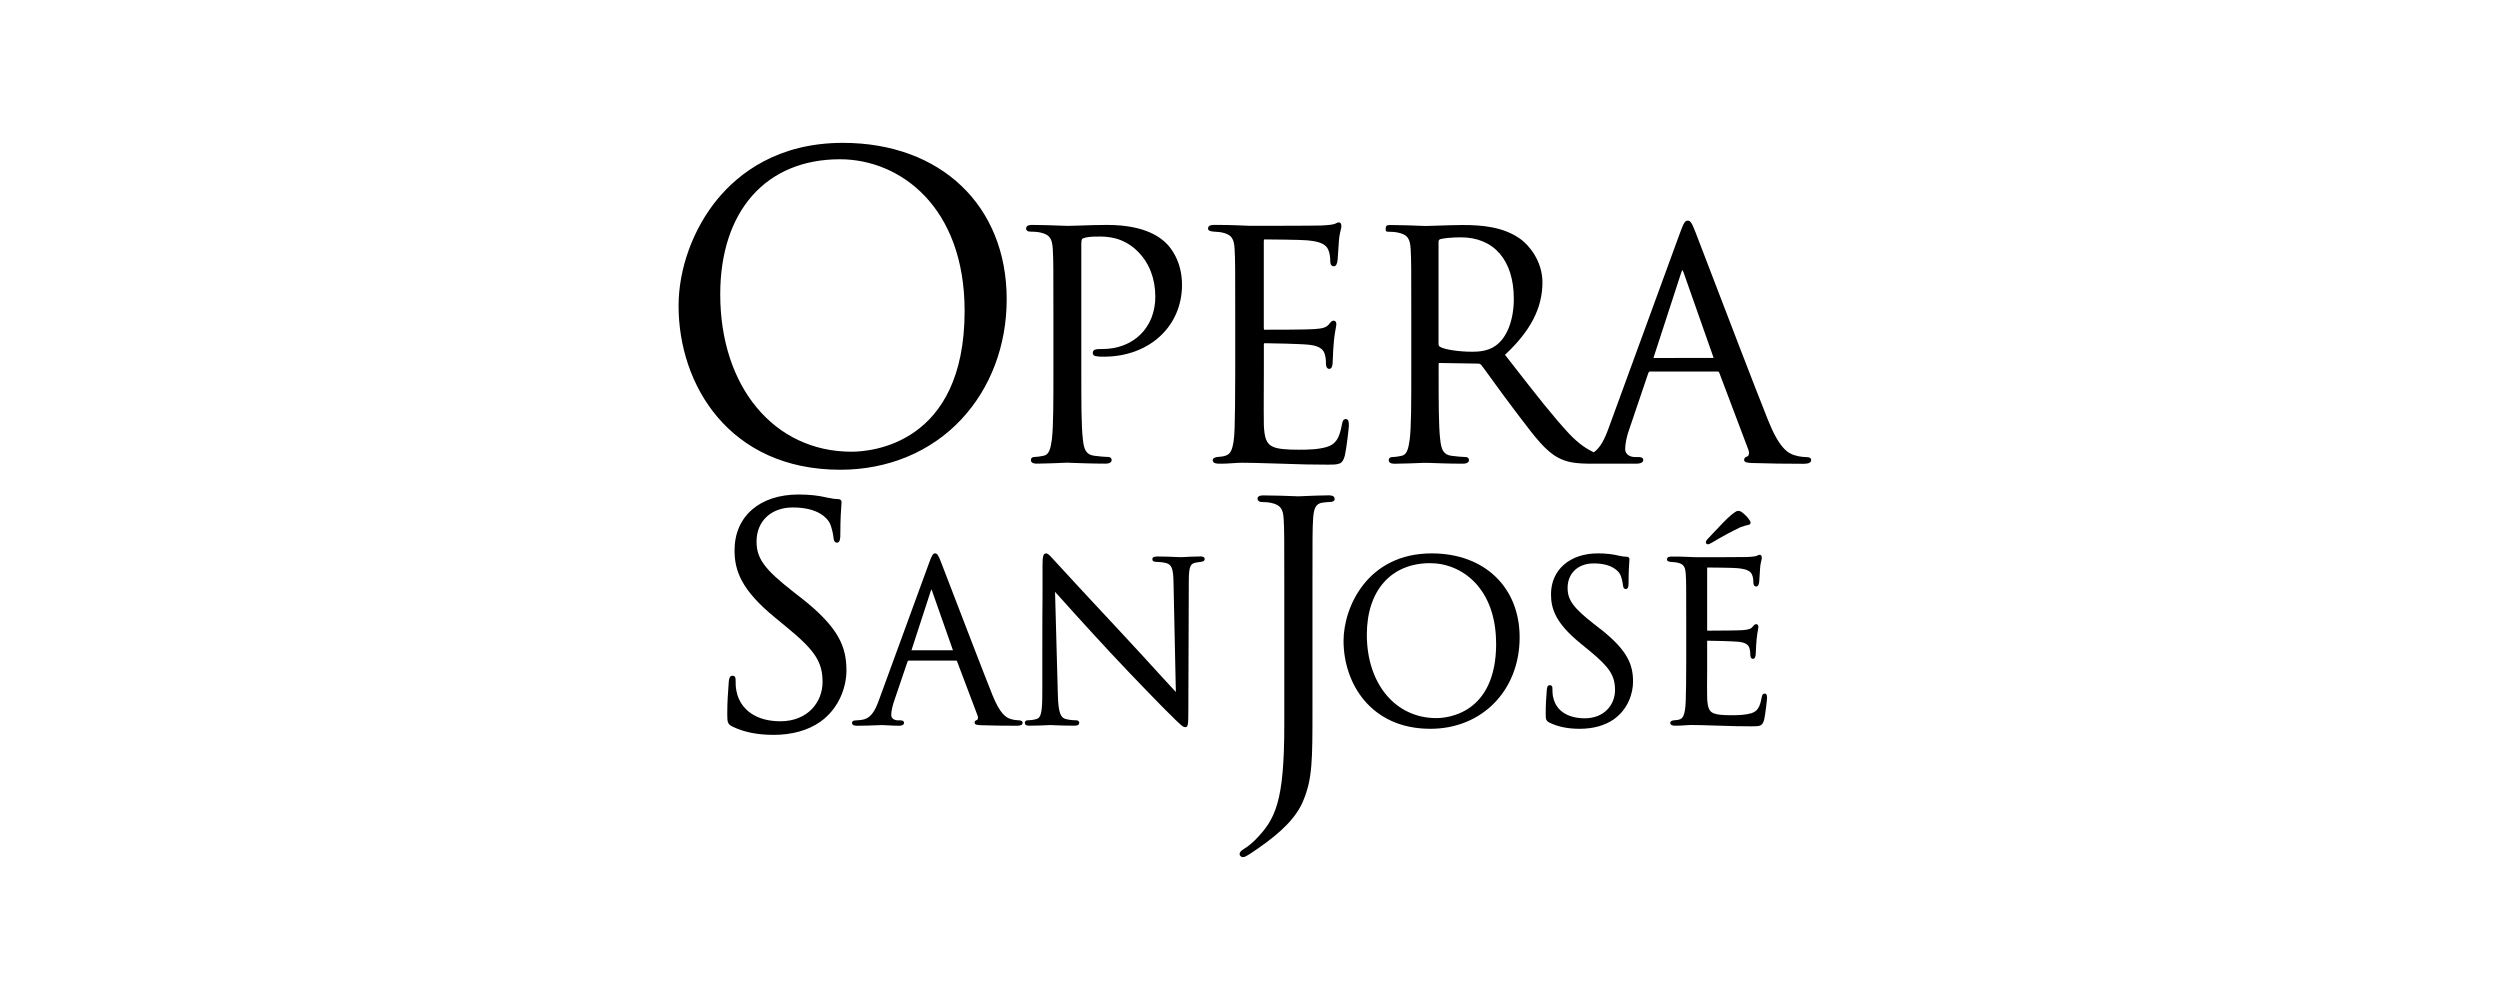 <?xml version="1.0" encoding="UTF-8"?>
<svg xmlns="http://www.w3.org/2000/svg" width="210" height="84" viewBox="0 0 210 84" fill="none">
  <path d="M67.336 50.258L66.622 49.698C64.209 47.811 63.55 46.908 63.55 45.488C63.55 43.777 64.774 42.626 66.592 42.626C68.752 42.626 69.48 43.537 69.694 43.926C69.835 44.187 69.989 44.859 70.015 45.167C70.036 45.351 70.066 45.582 70.314 45.582C70.562 45.582 70.588 45.231 70.588 44.898C70.588 43.537 70.652 42.728 70.678 42.382C70.686 42.283 70.691 42.224 70.691 42.194C70.691 41.95 70.511 41.92 70.34 41.92C70.156 41.92 69.972 41.898 69.471 41.796C68.74 41.62 67.978 41.539 67.075 41.539C63.811 41.539 61.702 43.379 61.702 46.224C61.702 47.94 62.271 49.548 65.052 51.833L66.198 52.779C68.474 54.657 69.095 55.628 69.095 57.292C69.095 58.956 67.875 60.587 65.544 60.587C63.559 60.587 62.185 59.645 61.864 58.062C61.791 57.716 61.791 57.369 61.791 57.138C61.791 56.988 61.791 56.762 61.518 56.762C61.261 56.762 61.235 57.083 61.218 57.262C61.214 57.344 61.205 57.446 61.197 57.57C61.158 58.084 61.09 58.944 61.09 59.975C61.09 60.685 61.124 60.826 61.526 61.032C62.489 61.502 63.623 61.729 64.987 61.729C66.523 61.729 67.871 61.352 68.894 60.638C70.524 59.483 71.101 57.652 71.101 56.325C71.101 54.357 70.485 52.736 67.341 50.258H67.336Z" fill="black"></path>
  <path d="M85.599 60.505C85.514 60.505 85.201 60.496 84.902 60.398C84.5 60.282 83.999 59.953 83.37 58.395C82.566 56.389 80.859 51.931 79.836 49.27C79.425 48.196 79.126 47.417 79.045 47.216C78.826 46.651 78.732 46.484 78.548 46.484C78.365 46.484 78.275 46.651 78.048 47.272L73.838 58.789C73.483 59.777 73.128 60.368 72.358 60.471C72.212 60.488 72.049 60.509 71.925 60.509C71.63 60.509 71.57 60.62 71.57 60.719C71.57 60.963 71.874 60.963 72.019 60.963C72.61 60.963 73.26 60.937 73.692 60.92C73.898 60.911 74.047 60.907 74.116 60.907C74.197 60.907 74.364 60.916 74.565 60.928C74.865 60.945 75.237 60.963 75.507 60.963C75.896 60.963 75.939 60.791 75.939 60.719C75.939 60.509 75.695 60.509 75.601 60.509H75.434C75.16 60.509 74.865 60.372 74.865 60.068C74.865 59.748 74.959 59.307 75.117 58.858L76.23 55.58C76.264 55.499 76.294 55.49 76.324 55.49H80.311C80.354 55.49 80.367 55.49 80.388 55.538L82.112 60.098C82.159 60.222 82.164 60.329 82.129 60.406C82.108 60.453 82.074 60.471 82.07 60.475C81.894 60.518 81.868 60.633 81.868 60.697C81.868 60.89 82.091 60.903 82.433 60.92H82.519C83.344 60.95 84.38 60.963 85.432 60.963C85.745 60.963 85.899 60.881 85.899 60.719C85.899 60.625 85.847 60.509 85.599 60.509V60.505ZM80.054 54.622H76.563L78.193 49.616C78.21 49.561 78.228 49.522 78.24 49.501C78.253 49.522 78.27 49.561 78.287 49.616L80.046 54.618V54.626H80.054V54.622Z" fill="black"></path>
  <path d="M100.766 46.745C100.261 46.745 99.821 46.771 99.525 46.788C99.376 46.797 99.26 46.801 99.192 46.801C99.123 46.801 98.982 46.797 98.794 46.788C98.409 46.771 97.823 46.745 97.262 46.745C97.087 46.745 96.796 46.745 96.796 46.972C96.796 47.122 96.916 47.199 97.151 47.199C97.262 47.199 97.562 47.207 97.925 47.289C98.426 47.417 98.558 47.759 98.576 48.957L98.772 58.13C98.456 57.792 97.942 57.227 97.318 56.547C96.492 55.64 95.461 54.511 94.49 53.471C91.61 50.386 88.864 47.417 88.59 47.105C88.543 47.058 88.487 46.993 88.427 46.929C88.179 46.651 88.016 46.484 87.871 46.484C87.614 46.484 87.572 46.801 87.572 47.507C87.58 49.21 87.576 49.573 87.572 50.177C87.563 50.848 87.554 51.858 87.554 55.388V58.135C87.554 59.825 87.456 60.291 87.062 60.398C86.827 60.475 86.523 60.505 86.331 60.505C86.138 60.505 86.087 60.616 86.087 60.714C86.087 60.958 86.344 60.958 86.481 60.958C87.058 60.958 87.619 60.933 87.952 60.916C88.102 60.907 88.209 60.903 88.26 60.903C88.307 60.903 88.397 60.907 88.53 60.916C88.881 60.933 89.467 60.958 90.224 60.958C90.353 60.958 90.656 60.958 90.656 60.714C90.656 60.62 90.592 60.505 90.412 60.505C90.361 60.505 89.907 60.505 89.514 60.398C89.112 60.278 88.898 59.927 88.859 58.336L88.624 49.715C89.407 50.592 91.337 52.735 93.292 54.84C95.273 56.967 97.938 59.692 98.135 59.867C99.166 60.898 99.367 61.082 99.555 61.082C99.791 61.082 99.821 60.924 99.821 59.67L99.859 48.837C99.859 47.511 100.017 47.353 100.445 47.259C100.655 47.224 100.762 47.207 100.907 47.19C101.1 47.165 101.194 47.088 101.194 46.964C101.194 46.737 100.916 46.737 100.762 46.737V46.745H100.766Z" fill="black"></path>
  <path d="M111.599 41.609C111.047 41.609 110.072 41.648 109.49 41.674C109.259 41.682 109.096 41.691 109.062 41.691C109.032 41.691 108.904 41.686 108.715 41.678C108.155 41.656 106.987 41.614 106.114 41.614C105.712 41.614 105.631 41.763 105.631 41.892C105.631 42.029 105.75 42.17 106.011 42.17C106.242 42.17 106.598 42.196 106.794 42.247C107.62 42.422 107.783 42.816 107.83 43.633C107.881 44.459 107.881 45.186 107.881 49.221V60.875C107.881 67.391 107.132 68.833 105.425 70.566C105.211 70.78 104.852 71.092 104.535 71.28L104.501 71.302C104.279 71.451 104.129 71.55 104.129 71.747C104.129 71.901 104.274 71.999 104.407 71.999C104.505 71.999 104.578 71.965 104.629 71.939C104.882 71.811 105.276 71.546 105.652 71.284C107.731 69.847 108.908 68.615 109.464 67.28C110.247 65.423 110.247 63.84 110.247 59.604V49.216C110.247 45.182 110.247 44.455 110.298 43.629C110.35 42.747 110.491 42.29 111.12 42.217L111.201 42.208C111.402 42.187 111.573 42.166 111.732 42.166C111.963 42.166 112.112 42.067 112.112 41.913C112.112 41.609 111.753 41.609 111.603 41.609H111.599Z" fill="black"></path>
  <path d="M120.264 46.484C114.869 46.484 112.858 50.994 112.858 53.835C112.858 57.39 115.139 61.219 120.153 61.219C124.496 61.219 127.649 57.989 127.649 53.535C127.649 49.317 124.68 46.484 120.264 46.484ZM125.677 54.057C125.677 60.021 121.492 60.321 120.654 60.321C117.214 60.321 114.814 57.437 114.814 53.313C114.814 49.608 116.85 47.306 120.132 47.306C122.801 47.306 125.672 49.419 125.672 54.053L125.677 54.057Z" fill="black"></path>
  <path d="M134.421 52.829L133.903 52.423C132.158 51.058 131.679 50.403 131.679 49.381C131.679 48.153 132.556 47.327 133.865 47.327C135.422 47.327 135.944 47.977 136.098 48.26C136.201 48.444 136.308 48.932 136.329 49.154C136.346 49.282 136.372 49.479 136.573 49.479C136.8 49.479 136.8 49.137 136.8 48.957C136.8 47.969 136.847 47.383 136.864 47.13C136.864 47.058 136.873 47.011 136.873 46.989C136.873 46.763 136.667 46.763 136.59 46.763C136.458 46.763 136.325 46.75 135.966 46.673C135.431 46.544 134.875 46.484 134.22 46.484C131.867 46.484 130.284 47.866 130.284 49.92C130.284 51.173 130.699 52.354 132.731 54.019L133.565 54.703C135.213 56.064 135.662 56.765 135.662 57.968C135.662 59.17 134.785 60.338 133.108 60.338C132.423 60.338 130.789 60.163 130.455 58.524C130.404 58.276 130.404 58.023 130.404 57.856C130.404 57.749 130.404 57.557 130.177 57.557C129.967 57.557 129.946 57.805 129.933 57.946C129.933 58.002 129.924 58.079 129.916 58.169C129.886 58.541 129.839 59.17 129.839 59.919C129.839 60.415 129.852 60.552 130.173 60.71C130.879 61.052 131.704 61.219 132.701 61.219C133.822 61.219 134.81 60.945 135.559 60.423C136.753 59.576 137.176 58.237 137.176 57.266C137.176 55.828 136.727 54.639 134.43 52.829H134.421Z" fill="black"></path>
  <path d="M148.236 58.264C148.039 58.264 148 58.47 147.975 58.62C147.821 59.441 147.607 59.758 147.098 59.916C146.614 60.057 146.024 60.079 145.455 60.079C144.663 60.079 144.227 60.032 143.953 59.92C143.576 59.771 143.44 59.462 143.401 58.65C143.388 58.371 143.393 57.173 143.401 56.301V53.853C143.401 53.824 143.401 53.819 143.435 53.819C143.748 53.819 145.583 53.858 146.075 53.913C146.755 53.99 146.905 54.26 146.956 54.461C147.003 54.598 147.025 54.765 147.025 54.949C147.025 55.047 147.025 55.342 147.252 55.342C147.44 55.342 147.466 55.086 147.478 54.974C147.478 54.889 147.487 54.782 147.496 54.658C147.504 54.41 147.517 54.097 147.555 53.717C147.59 53.336 147.637 53.075 147.671 52.904C147.692 52.792 147.705 52.72 147.705 52.673C147.705 52.45 147.573 52.429 147.517 52.429C147.401 52.429 147.333 52.514 147.239 52.626L147.217 52.651C147.068 52.831 146.879 52.895 146.357 52.934C146.045 52.959 144.633 52.972 143.41 52.976C143.41 52.976 143.401 52.955 143.401 52.882V47.761C143.401 47.68 143.418 47.671 143.414 47.671C143.636 47.671 145.639 47.688 145.947 47.727C146.734 47.8 147.085 47.971 147.2 48.351C147.256 48.497 147.286 48.711 147.286 48.929C147.286 49.207 147.419 49.267 147.53 49.267C147.662 49.267 147.748 49.126 147.774 48.861C147.799 48.523 147.816 48.249 147.829 48.022L147.846 47.748C147.868 47.432 147.919 47.222 147.953 47.085C147.975 46.995 147.992 46.927 147.992 46.867C147.992 46.636 147.885 46.602 147.821 46.602C147.744 46.602 147.692 46.627 147.573 46.687C147.538 46.704 147.384 46.76 146.76 46.79C146.34 46.807 142.674 46.807 142.52 46.807C141.347 46.751 140.855 46.751 140.419 46.751C140.312 46.751 140.025 46.751 140.025 46.995C140.025 47.158 140.214 47.183 140.351 47.2C140.41 47.205 140.479 47.213 140.547 47.218C140.671 47.226 140.8 47.235 140.881 47.256C141.403 47.367 141.566 47.586 141.604 48.223C141.643 48.813 141.643 49.336 141.643 52.223V55.488C141.643 57.127 141.626 58.085 141.604 58.804C141.566 60.211 141.313 60.382 141.005 60.455C140.92 60.481 140.838 60.485 140.727 60.494L140.586 60.506C140.351 60.545 140.299 60.639 140.299 60.712C140.299 60.951 140.577 60.956 140.684 60.956C140.962 60.964 141.223 60.947 141.48 60.93C141.681 60.917 141.869 60.9 142.062 60.9C142.558 60.9 143.114 60.917 143.653 60.934C143.902 60.943 144.146 60.951 144.381 60.956C144.569 60.96 144.753 60.968 144.946 60.973C145.476 60.99 146.079 61.011 147.093 61.011C147.821 61.011 148.039 61.011 148.189 60.455C148.278 60.07 148.432 58.804 148.432 58.633C148.432 58.5 148.432 58.256 148.223 58.256L148.231 58.264H148.236Z" fill="black"></path>
  <path d="M143.458 45.721C143.547 45.721 143.663 45.665 143.804 45.58L143.834 45.562C144.424 45.207 145.4 44.66 146.196 44.287C146.384 44.206 146.641 44.146 146.778 44.112C146.812 44.103 146.842 44.095 146.859 44.091C146.932 44.086 146.996 44.048 147.026 43.992C147.064 43.919 147.051 43.825 146.979 43.718C146.795 43.428 146.568 43.222 146.35 43.047C146.191 42.914 146.072 42.914 145.973 42.914C145.845 42.914 145.524 43.171 145.43 43.252C145.1 43.509 144.394 44.262 143.881 44.809C143.714 44.989 143.564 45.147 143.453 45.263C143.346 45.37 143.295 45.464 143.295 45.554C143.295 45.644 143.342 45.682 143.372 45.699C143.398 45.712 143.428 45.721 143.458 45.721Z" fill="black"></path>
  <path d="M80.741 35.236C83.205 32.609 84.562 29.024 84.562 25.139C84.562 17.28 79.03 12 70.798 12C65.322 12 62.053 14.567 60.273 16.719C58.224 19.205 57 22.559 57 25.695C57 32.322 61.253 39.459 70.588 39.459C74.58 39.459 78.187 37.962 80.741 35.236ZM71.529 37.944C65.035 37.944 60.5 32.507 60.5 24.724C60.5 17.72 64.35 13.378 70.554 13.378C75.598 13.378 81.028 17.361 81.028 26.114C81.028 37.375 73.112 37.944 71.525 37.944H71.529Z" fill="black"></path>
  <path d="M86.509 19.453C86.744 19.453 87.181 19.479 87.382 19.53C88.225 19.71 88.387 20.108 88.434 20.938C88.486 21.776 88.486 22.512 88.486 26.607V31.232C88.486 33.799 88.486 35.822 88.357 36.918C88.242 37.752 88.105 38.193 87.668 38.282C87.377 38.347 87.091 38.385 86.903 38.385C86.676 38.385 86.595 38.522 86.595 38.638C86.595 38.946 86.958 38.946 87.112 38.946C87.711 38.946 88.815 38.898 89.341 38.877C89.504 38.868 89.615 38.864 89.632 38.864C89.662 38.864 89.773 38.864 89.945 38.877C90.531 38.898 91.754 38.946 92.862 38.946C93.312 38.946 93.38 38.753 93.38 38.638C93.38 38.522 93.299 38.385 93.072 38.385C92.845 38.385 92.276 38.334 91.904 38.282C91.219 38.193 91.048 37.735 90.963 36.922C90.83 35.822 90.83 33.799 90.83 31.232V20.433C90.83 20.073 90.937 20.039 90.984 20.022C91.19 19.928 91.609 19.872 92.075 19.872H92.195C92.884 19.864 94.326 19.851 95.605 21.156C96.55 22.119 97.047 23.419 97.047 24.925C97.047 27.514 95.216 29.319 92.597 29.319C92.114 29.319 91.793 29.319 91.793 29.653C91.793 29.82 91.947 29.935 92.161 29.931C92.302 29.961 92.593 29.961 92.73 29.961C96.529 29.961 99.289 27.424 99.289 23.928C99.289 21.862 98.262 20.72 97.945 20.416C97.543 20.039 96.319 18.893 92.991 18.893C92.276 18.893 91.442 18.918 90.775 18.944C90.312 18.961 89.915 18.974 89.679 18.974C89.619 18.974 89.435 18.965 89.183 18.957C88.571 18.935 87.544 18.893 86.71 18.893C86.556 18.893 86.192 18.893 86.192 19.201C86.192 19.346 86.321 19.453 86.5 19.453H86.509Z" fill="black"></path>
  <path d="M113.3 35.693C113.3 35.496 113.3 35.201 113.048 35.201C112.821 35.201 112.765 35.415 112.718 35.675C112.5 36.856 112.188 37.314 111.448 37.545C110.759 37.751 109.916 37.776 109.112 37.776C107.982 37.776 107.362 37.708 106.968 37.545C106.348 37.297 106.211 36.732 106.164 35.714C106.147 35.32 106.155 33.622 106.159 32.381C106.159 31.893 106.164 31.474 106.164 31.226V28.916C106.164 28.852 106.185 28.83 106.249 28.83C106.69 28.83 109.291 28.881 109.997 28.963C110.986 29.074 111.204 29.468 111.281 29.763C111.345 29.96 111.379 30.203 111.379 30.469C111.379 30.61 111.379 30.986 111.662 30.986C111.893 30.986 111.927 30.661 111.94 30.503C111.948 30.379 111.957 30.229 111.961 30.049C111.974 29.694 111.991 29.258 112.042 28.719C112.089 28.18 112.162 27.808 112.205 27.564C112.235 27.41 112.252 27.307 112.252 27.243C112.252 26.977 112.111 26.935 112.025 26.935C111.884 26.935 111.79 27.046 111.662 27.2L111.636 27.234C111.392 27.529 111.067 27.598 110.387 27.645C109.818 27.696 106.814 27.696 106.219 27.696C106.177 27.696 106.159 27.696 106.159 27.529V20.277C106.159 20.111 106.202 20.111 106.219 20.111C106.532 20.111 109.373 20.136 109.809 20.188C110.943 20.29 111.452 20.543 111.619 21.099C111.696 21.309 111.743 21.621 111.743 21.933C111.743 22.297 111.91 22.37 112.051 22.37C112.213 22.37 112.325 22.177 112.359 21.835C112.397 21.36 112.419 20.975 112.44 20.654L112.466 20.26C112.5 19.807 112.573 19.512 112.62 19.315C112.65 19.191 112.676 19.097 112.676 19.015C112.676 18.724 112.547 18.682 112.474 18.682C112.372 18.682 112.303 18.716 112.141 18.797C112.008 18.861 111.572 18.917 110.973 18.943C110.378 18.968 105.18 18.968 104.966 18.968C103.31 18.891 102.608 18.891 101.992 18.891C101.838 18.891 101.475 18.891 101.475 19.199C101.475 19.392 101.71 19.426 101.902 19.452C101.984 19.46 102.082 19.469 102.176 19.473C102.352 19.486 102.536 19.494 102.655 19.529C103.498 19.709 103.661 20.106 103.708 20.936C103.759 21.775 103.759 22.511 103.759 26.605V31.23C103.759 33.579 103.734 34.927 103.708 35.932C103.652 37.956 103.297 38.2 102.831 38.311C102.703 38.345 102.587 38.358 102.429 38.371C102.373 38.371 102.309 38.38 102.236 38.388C101.932 38.439 101.868 38.555 101.868 38.641C101.868 38.949 102.232 38.94 102.382 38.949C102.771 38.961 103.143 38.936 103.507 38.91C103.789 38.889 104.059 38.871 104.333 38.871C105.034 38.871 105.821 38.897 106.587 38.919C106.938 38.931 107.285 38.94 107.614 38.949C107.884 38.957 108.14 38.966 108.41 38.974C109.163 39 110.019 39.03 111.452 39.03C112.483 39.03 112.761 39.03 112.966 38.273C113.103 37.699 113.309 35.907 113.309 35.701L113.3 35.693Z" fill="black"></path>
  <path d="M151.744 38.394C151.62 38.394 151.175 38.381 150.747 38.24C150.165 38.073 149.451 37.602 148.552 35.382C147.406 32.524 144.98 26.183 143.53 22.397C142.956 20.904 142.546 19.825 142.434 19.539C142.113 18.709 141.994 18.533 141.767 18.533C141.54 18.533 141.429 18.717 141.099 19.62L135.135 35.934C134.784 36.905 134.429 37.598 133.886 37.992C133.304 37.735 132.611 37.277 131.824 36.451C130.489 35.026 128.94 33.037 127.143 30.731L126.42 29.803C128.564 27.805 129.565 25.871 129.565 23.723C129.565 21.892 128.401 20.566 127.712 20.073C126.27 19.038 124.444 18.901 122.848 18.901C122.334 18.901 121.35 18.931 120.631 18.957C120.199 18.97 119.853 18.982 119.746 18.982C119.712 18.982 119.588 18.978 119.395 18.97C118.835 18.948 117.662 18.901 116.777 18.901C116.623 18.901 116.52 18.914 116.46 18.978C116.4 19.038 116.4 19.115 116.4 19.209V19.265C116.4 19.312 116.392 19.372 116.434 19.415C116.473 19.457 116.533 19.462 116.571 19.462C116.807 19.462 117.243 19.487 117.444 19.539C118.287 19.718 118.449 20.116 118.497 20.946C118.548 21.785 118.548 22.521 118.548 26.615V31.24C118.548 33.807 118.548 35.831 118.415 36.926C118.3 37.76 118.163 38.201 117.726 38.291C117.44 38.355 117.153 38.394 116.961 38.394C116.734 38.394 116.653 38.531 116.653 38.646C116.653 38.954 117.016 38.954 117.17 38.954C117.838 38.954 119.108 38.898 119.528 38.881H119.643C119.673 38.881 119.784 38.881 119.955 38.881C120.542 38.903 121.765 38.95 122.878 38.95C123.327 38.95 123.395 38.757 123.395 38.642C123.395 38.526 123.314 38.389 123.087 38.389C122.861 38.389 122.291 38.338 121.919 38.287C121.235 38.197 121.064 37.739 120.978 36.926C120.845 35.827 120.845 33.803 120.845 31.236V30.607C120.845 30.491 120.888 30.491 120.931 30.491L124.165 30.543C124.285 30.543 124.345 30.577 124.431 30.663C124.653 30.949 125.004 31.437 125.415 32.002C125.967 32.767 126.66 33.717 127.297 34.552L127.635 34.997C128.949 36.729 129.817 37.876 130.878 38.441C131.597 38.826 132.29 38.95 133.736 38.95H137.467C137.501 38.95 137.527 38.95 137.557 38.941H137.578C137.647 38.941 137.711 38.924 137.767 38.911C137.792 38.911 137.814 38.898 137.831 38.89C137.959 38.839 138.036 38.757 138.036 38.646C138.036 38.441 137.839 38.402 137.694 38.394H137.347C136.941 38.394 136.513 38.18 136.513 37.73C136.513 37.281 136.641 36.652 136.877 36.002L138.451 31.356C138.502 31.223 138.567 31.206 138.622 31.206H144.27C144.351 31.206 144.377 31.223 144.415 31.3L146.858 37.765C146.927 37.949 146.935 38.116 146.88 38.231C146.85 38.291 146.807 38.334 146.764 38.347C146.542 38.402 146.507 38.543 146.507 38.625C146.507 38.86 146.794 38.877 147.265 38.898H147.389C148.557 38.937 150.024 38.958 151.517 38.958C151.928 38.958 152.138 38.856 152.138 38.65C152.138 38.483 152.009 38.398 151.753 38.398L151.744 38.389V38.394ZM143.94 30.064H143.915L138.892 30.072C138.892 30.072 138.892 30.055 138.909 30.004L141.219 22.91C141.275 22.739 141.318 22.692 141.318 22.683C141.33 22.696 141.373 22.739 141.429 22.914L143.923 29.999C143.932 30.038 143.936 30.055 143.936 30.059H143.94V30.064ZM120.837 20.313C120.837 20.202 120.884 20.129 120.978 20.09C121.226 20.018 121.919 19.936 122.711 19.936C125.496 19.936 127.16 21.866 127.16 25.096C127.16 26.91 126.578 28.391 125.599 29.062C124.978 29.494 124.208 29.546 123.682 29.546C122.544 29.546 121.355 29.366 120.974 29.139C120.88 29.084 120.837 29.011 120.837 28.908V20.317V20.313Z" fill="black"></path>
</svg>
